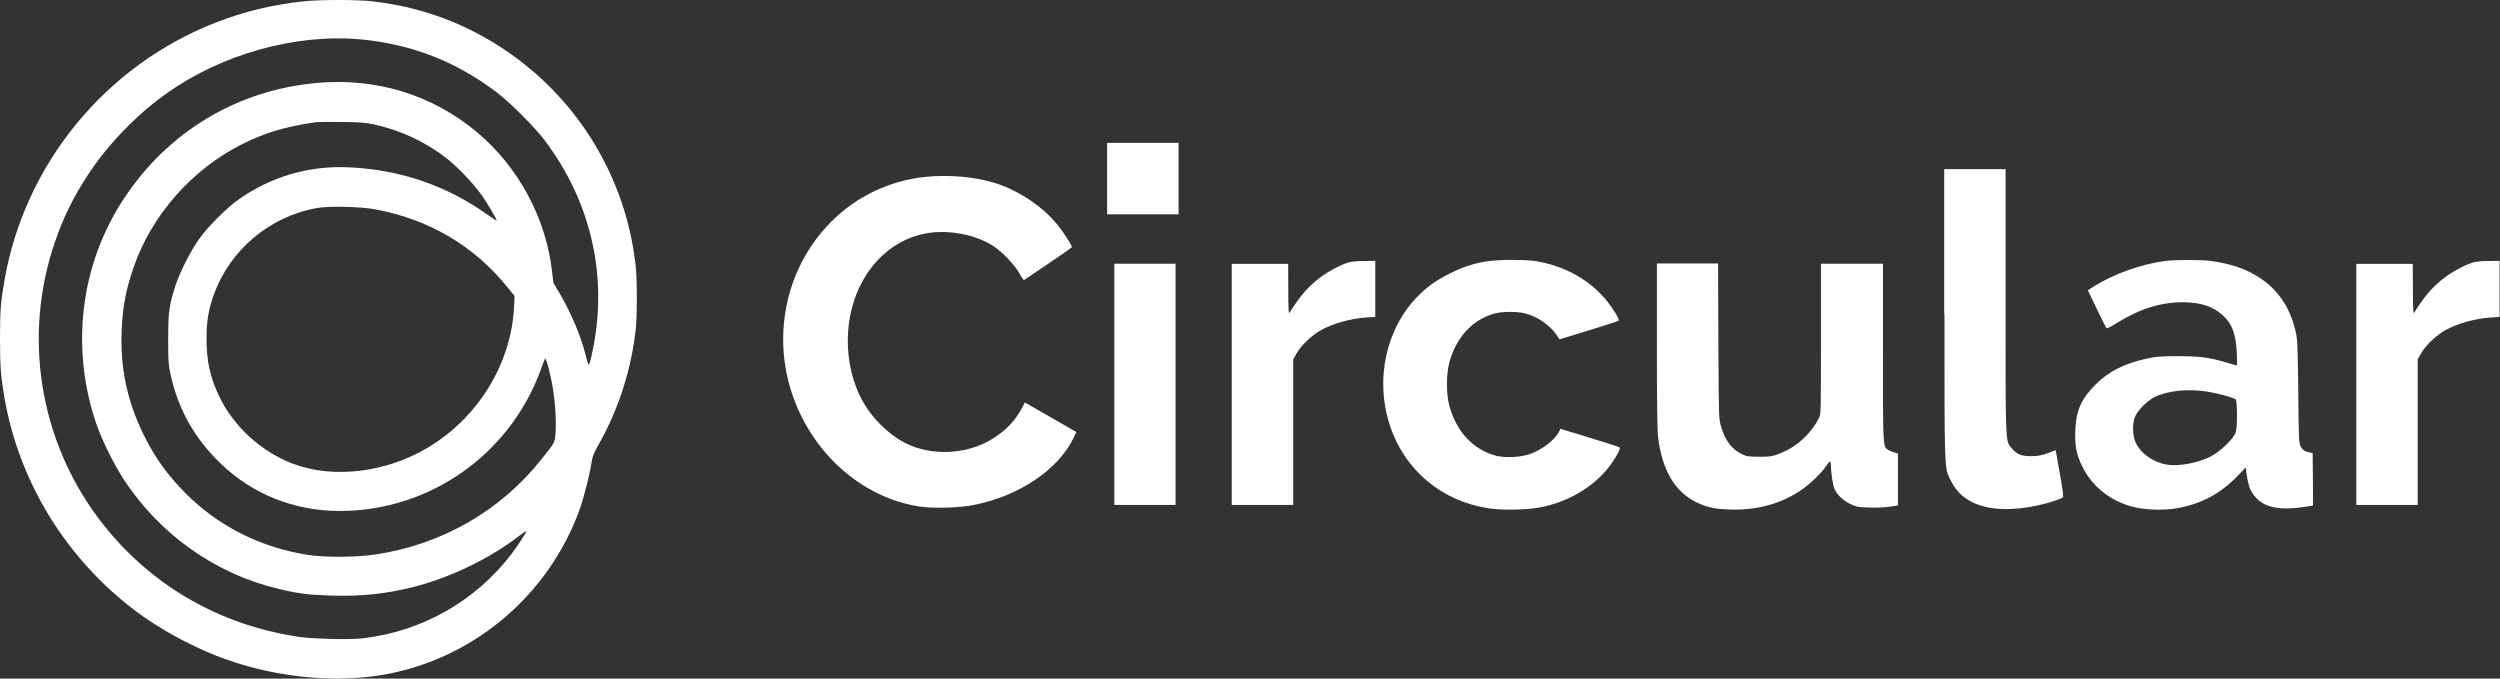 <svg width="140" height="38" viewBox="0 0 140 38" fill="none" xmlns="http://www.w3.org/2000/svg">
<rect x="0" y="0" width="140" height="38" fill="#333333" stroke="none"/>
<path fill-rule="evenodd" clip-rule="evenodd" d="M16.928 0.082C15.194 0.273 13.691 0.641 12.065 1.27C5.898 3.679 1.381 9.201 0.253 15.682C0.038 16.902 0 17.439 0 18.973C0 20.522 0.046 21.09 0.253 22.294C1.081 27.026 3.72 31.306 7.632 34.244C8.851 35.164 10.554 36.1 12.073 36.706C15.11 37.91 18.661 38.301 21.591 37.764C26.553 36.852 30.695 33.346 32.444 28.576C32.69 27.885 33.012 26.643 33.119 25.945C33.18 25.538 33.234 25.4 33.548 24.848C34.661 22.877 35.389 20.583 35.612 18.313C35.681 17.577 35.681 15.774 35.612 15.038C35.152 10.382 32.743 6.118 29 3.311C26.584 1.5 23.861 0.419 20.862 0.074C19.973 -0.026 17.879 -0.026 16.928 0.082ZM20.203 2.206C23.056 2.475 25.541 3.441 27.842 5.19C28.548 5.727 29.936 7.107 30.473 7.821C33.173 11.372 34.108 15.698 33.111 19.985C33.05 20.254 32.981 20.453 32.966 20.43C32.935 20.407 32.866 20.162 32.797 19.885C32.528 18.819 31.999 17.569 31.393 16.518L30.987 15.836L30.918 15.23C30.588 12.239 29.031 9.339 26.707 7.399C24.199 5.305 21.085 4.346 17.741 4.645C13.3 5.044 9.426 7.36 6.957 11.096C4.495 14.808 3.927 19.479 5.407 23.774C5.706 24.648 6.404 26.044 6.941 26.865C8.936 29.902 11.996 32.088 15.478 32.947C16.659 33.239 17.258 33.316 18.592 33.354C20.256 33.4 21.553 33.262 23.056 32.894C25.158 32.38 27.451 31.275 29.123 29.971C29.307 29.833 29.468 29.726 29.476 29.741C29.506 29.772 28.993 30.57 28.609 31.068C26.592 33.684 23.616 35.364 20.302 35.747C19.574 35.831 17.511 35.778 16.728 35.663C12.165 34.98 8.268 32.671 5.545 29.066C2.194 24.618 1.273 18.804 3.076 13.55C3.559 12.146 4.111 11.027 4.955 9.746C6.036 8.097 7.632 6.44 9.281 5.266C12.372 3.042 16.544 1.869 20.203 2.206ZM20.916 6.962C22.435 7.291 23.823 7.943 25.02 8.871C25.625 9.347 26.546 10.313 26.983 10.942C27.313 11.41 27.811 12.254 27.811 12.346C27.811 12.369 27.581 12.223 27.305 12.024C24.989 10.382 22.412 9.5 19.543 9.37C17.311 9.262 15.179 9.891 13.369 11.165C12.694 11.64 11.62 12.714 11.145 13.389C10.684 14.033 10.055 15.283 9.825 15.989C9.465 17.132 9.419 17.492 9.419 18.98C9.419 20.185 9.426 20.399 9.541 20.921C9.971 22.915 10.884 24.534 12.356 25.96C14.143 27.678 16.46 28.606 19.006 28.614C24.038 28.622 28.532 25.477 30.273 20.729C30.381 20.422 30.496 20.139 30.511 20.093C30.557 19.977 30.718 20.53 30.887 21.335C31.064 22.225 31.155 23.299 31.117 24.066C31.087 24.794 31.11 24.733 30.312 25.73C28.034 28.599 24.759 30.485 21.062 31.045C19.996 31.214 18.193 31.222 17.25 31.076C14.596 30.662 12.234 29.473 10.385 27.617C9.365 26.589 8.667 25.615 8.03 24.319C7.125 22.463 6.734 20.637 6.811 18.566C6.857 17.224 7.049 16.212 7.494 14.938C8.498 12.054 10.723 9.523 13.469 8.12C14.803 7.437 15.984 7.084 17.725 6.839C17.817 6.831 18.454 6.823 19.137 6.831C20.141 6.839 20.463 6.869 20.916 6.962ZM21.031 11.725C24.045 12.292 26.569 13.78 28.433 16.104L28.816 16.572L28.785 17.193C28.632 20.384 26.745 23.429 23.915 25.093C21.576 26.474 18.646 26.811 16.421 25.975C14.634 25.3 13.07 23.881 12.264 22.171C11.766 21.128 11.566 20.208 11.566 18.98C11.566 17.991 11.674 17.339 11.965 16.526C12.87 13.995 15.102 12.116 17.756 11.648C18.423 11.525 20.226 11.571 21.031 11.725Z" fill="white"/>
<rect x="62" y="8" width="4" height="4" fill="white"/>
<path fill-rule="evenodd" clip-rule="evenodd" d="M108.891 18.609V18.609L108.891 17.608H108.876V9.47H110.594H112.312V16.871L112.312 17.83V17.831C112.311 24.166 112.311 24.661 112.55 24.974C112.57 25 112.592 25.025 112.615 25.052L112.615 25.053C112.629 25.068 112.643 25.084 112.657 25.101C112.933 25.439 113.209 25.554 113.754 25.546C114.13 25.538 114.314 25.508 114.674 25.377L115.119 25.209L115.349 26.512C115.526 27.486 115.564 27.824 115.518 27.855C115.234 28.031 114.283 28.3 113.462 28.422C111.353 28.729 109.888 28.215 109.259 26.942L109.238 26.899L109.209 26.842L109.209 26.841C109.179 26.784 109.153 26.732 109.129 26.679C108.891 26.152 108.891 25.518 108.891 18.61V18.61V18.61V18.609V18.609ZM46.572 12.392C47.976 10.988 49.832 10.114 51.803 9.907C53.138 9.769 54.626 9.899 55.761 10.26C57.103 10.697 58.438 11.602 59.266 12.645C59.596 13.059 60.063 13.803 60.025 13.849C59.979 13.903 57.402 15.659 57.348 15.682C57.325 15.698 57.21 15.544 57.103 15.337C56.857 14.877 56.16 14.133 55.653 13.796C54.633 13.121 53.015 12.822 51.749 13.09C49.126 13.634 47.339 16.296 47.485 19.448C47.538 20.476 47.776 21.412 48.206 22.271C48.781 23.421 49.908 24.503 50.998 24.948C52.478 25.561 54.349 25.385 55.669 24.518C56.397 24.035 56.85 23.559 57.226 22.854L57.394 22.539L58.844 23.368L60.278 24.196L60.087 24.587C59.205 26.336 57.065 27.77 54.556 28.276C53.743 28.438 52.24 28.484 51.465 28.361C50.353 28.192 49.218 27.755 48.213 27.095C45.536 25.354 43.857 22.233 43.857 19.003C43.857 16.495 44.839 14.11 46.572 12.392ZM83.288 14.632C82.529 14.747 81.946 14.938 81.225 15.299C80.473 15.667 79.975 16.02 79.461 16.526C77.62 18.344 76.976 21.243 77.843 23.851C78.671 26.344 80.757 28.077 83.38 28.468C84.201 28.591 85.651 28.553 86.395 28.384C88.036 28.031 89.47 27.103 90.291 25.891C90.582 25.462 90.759 25.109 90.698 25.055C90.674 25.024 89.915 24.787 89.018 24.511L87.384 24.012L87.292 24.196C87.054 24.656 86.31 25.216 85.643 25.439C85.144 25.607 84.301 25.646 83.817 25.531C82.498 25.193 81.562 24.189 81.156 22.701C80.987 22.072 80.987 20.952 81.156 20.323C81.547 18.873 82.468 17.884 83.733 17.546C84.155 17.439 84.976 17.439 85.39 17.546C86.096 17.723 86.809 18.214 87.169 18.758L87.33 19.004L88.964 18.505C89.854 18.237 90.613 17.983 90.644 17.96C90.705 17.899 90.398 17.378 90.015 16.887C89.048 15.675 87.606 14.869 85.919 14.609C85.282 14.532 83.902 14.532 83.288 14.632ZM117.213 16.066C118.348 15.345 119.905 14.785 121.286 14.609C121.807 14.547 123.234 14.54 123.779 14.609C126.402 14.938 128.051 16.304 128.557 18.566C128.657 19.019 128.672 19.326 128.703 21.941C128.726 24.549 128.741 24.833 128.833 24.994C128.933 25.186 129.078 25.285 129.339 25.339L129.508 25.37L129.523 26.834L129.531 28.307L129.163 28.369C127.437 28.652 126.486 28.361 126.018 27.41C125.911 27.187 125.78 26.543 125.773 26.175C125.773 26.168 125.624 26.322 125.42 26.532L125.305 26.651C124.361 27.64 123.226 28.246 121.869 28.468C121.071 28.599 119.997 28.553 119.33 28.353C118.095 27.993 117.159 27.218 116.615 26.137C116.285 25.469 116.185 25.001 116.216 24.119C116.254 23 116.546 22.34 117.366 21.519C118.087 20.798 118.985 20.346 120.243 20.077C120.741 19.962 120.994 19.947 121.961 19.947C123.18 19.947 123.679 20.008 124.599 20.277C124.868 20.361 125.136 20.438 125.19 20.453C125.29 20.484 125.29 20.453 125.259 19.77C125.213 18.689 124.998 18.121 124.446 17.631C123.924 17.155 123.203 16.925 122.245 16.925C120.987 16.925 119.782 17.308 118.502 18.114C118.233 18.29 117.988 18.405 117.965 18.382C117.942 18.367 117.696 17.868 117.42 17.301L116.922 16.258L117.213 16.066ZM125.197 22.363C125.09 22.271 124.254 22.041 123.671 21.941C122.559 21.757 121.432 21.864 120.665 22.233C120.243 22.432 119.66 23.03 119.545 23.375C119.414 23.759 119.422 24.326 119.568 24.71C119.805 25.331 120.526 25.868 121.309 26.014C121.961 26.129 122.996 25.953 123.763 25.584C124.3 25.323 125.105 24.556 125.205 24.204C125.297 23.882 125.29 22.44 125.197 22.363ZM75.557 14.685C75.112 14.808 74.415 15.176 73.931 15.537C73.264 16.043 72.811 16.557 72.213 17.515C72.167 17.6 72.144 17.324 72.144 16.196L72.137 14.777H70.557H68.977V21.527V28.276H70.695H72.42V24.196V20.116L72.627 19.763C72.881 19.326 73.456 18.781 73.947 18.505C74.637 18.114 75.603 17.845 76.524 17.776L77.015 17.746V16.181V14.609L76.424 14.616C76.087 14.608 75.695 14.647 75.557 14.685ZM136.909 15.537C137.392 15.176 138.09 14.808 138.535 14.685C138.681 14.647 139.064 14.608 139.386 14.616L139.977 14.609V16.181V17.746L139.494 17.776C138.573 17.845 137.607 18.114 136.917 18.505C136.426 18.781 135.85 19.326 135.597 19.763L135.39 20.116V24.196V28.276H133.672H131.954V21.527V14.777H133.534H135.114L135.122 16.196C135.122 17.324 135.145 17.6 135.191 17.515C135.789 16.557 136.242 16.043 136.909 15.537ZM62.403 21.527V28.276H64.114H65.832V21.527V14.77H64.114H62.403V21.527ZM92.846 24.411C92.808 24.043 92.785 22.248 92.785 19.31V14.754H94.495H96.213L96.228 19.08L96.229 19.151C96.251 23.315 96.252 23.431 96.367 23.843C96.604 24.664 96.965 25.155 97.548 25.431C97.824 25.561 97.916 25.577 98.514 25.577C99.097 25.577 99.227 25.561 99.58 25.431C100.554 25.078 101.39 24.334 101.858 23.414C101.973 23.184 101.973 23.153 101.973 18.973V14.77H103.714H105.448V19.747C105.448 24.53 105.442 24.949 105.646 25.13C105.671 25.152 105.7 25.171 105.732 25.193C105.808 25.239 105.962 25.308 106.077 25.339L106.284 25.393V26.85V28.307L105.808 28.376C105.547 28.415 105.034 28.438 104.665 28.422C104.052 28.407 103.96 28.384 103.63 28.23C103.223 28.031 102.909 27.747 102.74 27.402C102.641 27.187 102.533 26.482 102.525 25.983C102.525 25.776 102.464 25.799 102.257 26.106C101.973 26.528 101.321 27.149 100.792 27.494C99.657 28.246 98.292 28.599 96.773 28.53C95.991 28.499 95.592 28.407 95.024 28.139C93.782 27.548 93.053 26.29 92.846 24.411Z" fill="white"/>
</svg>
